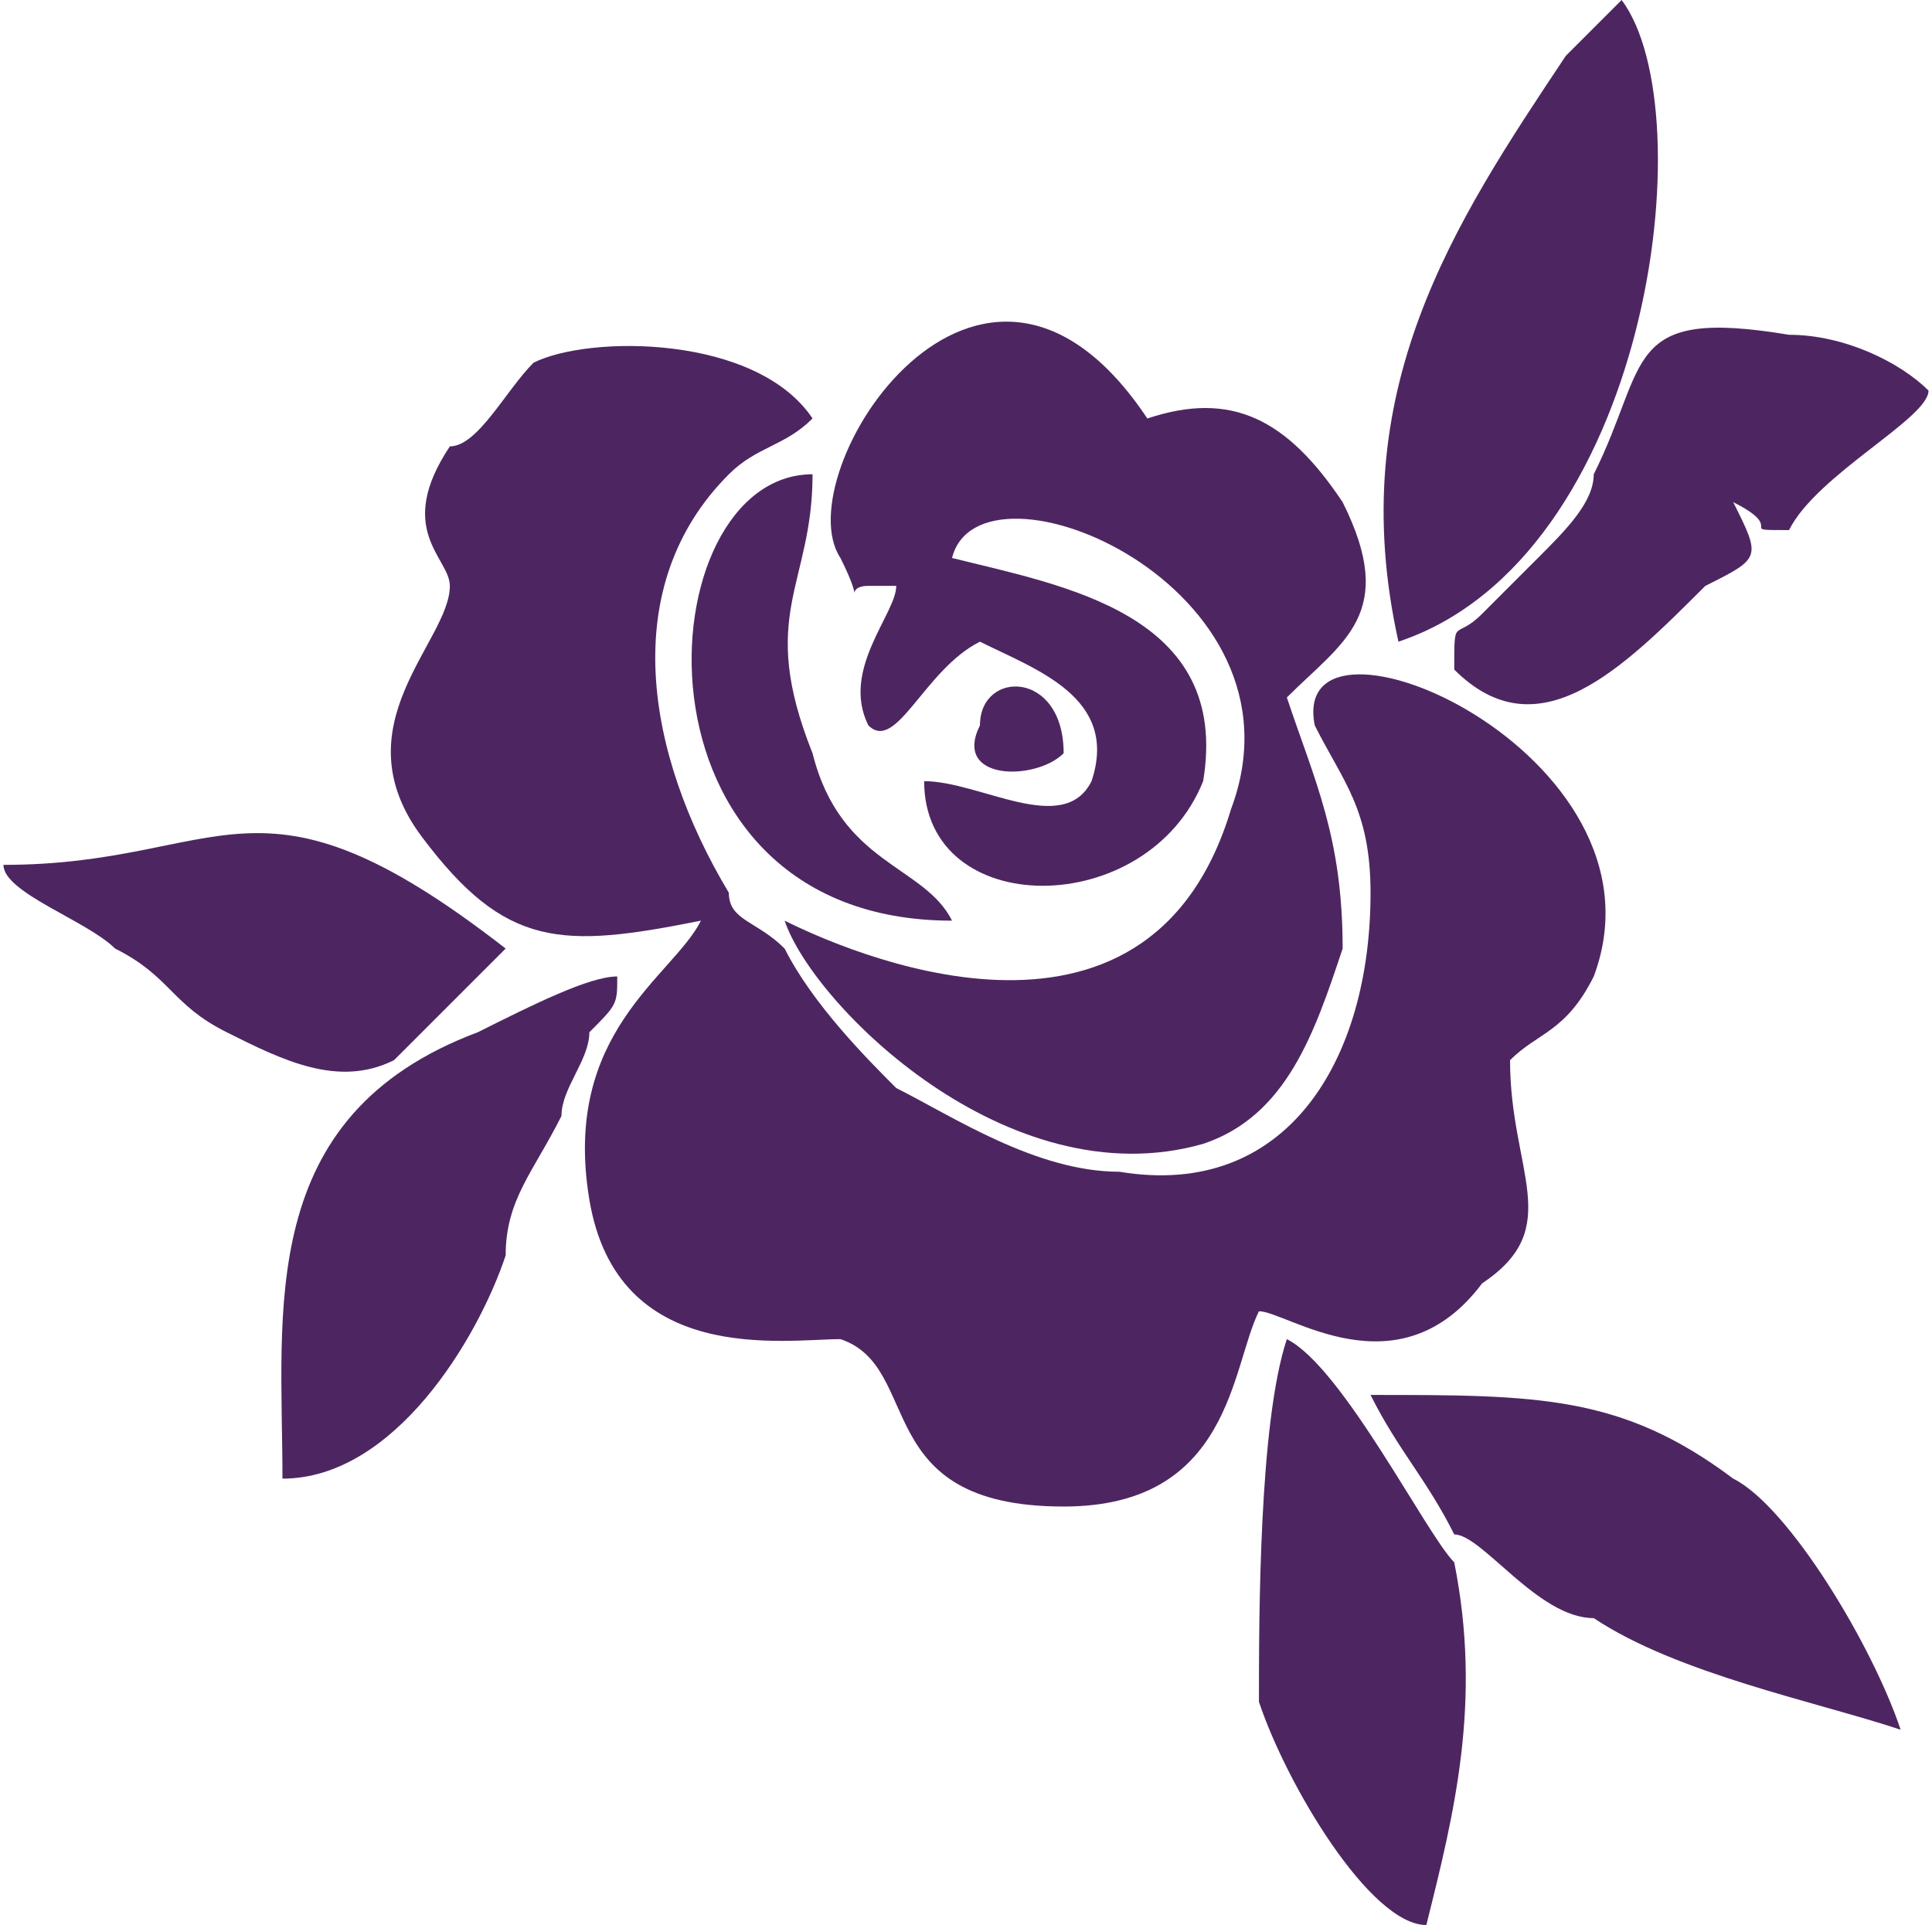 <?xml version="1.0" encoding="UTF-8"?>
<!DOCTYPE svg PUBLIC "-//W3C//DTD SVG 1.0//EN" "http://www.w3.org/TR/2001/REC-SVG-20010904/DTD/svg10.dtd">
<!-- Creator: CorelDRAW X8 -->
<svg xmlns="http://www.w3.org/2000/svg" xml:space="preserve" width="9.471mm" height="9.437mm" version="1.0" style="shape-rendering:geometricPrecision; text-rendering:geometricPrecision; image-rendering:optimizeQuality; fill-rule:evenodd; clip-rule:evenodd"
viewBox="0 0 69 69"
 xmlns:xlink="http://www.w3.org/1999/xlink">
 <defs>
  <style type="text/css">
   <![CDATA[
    .fil0 {fill:#4D2661}
   ]]>
  </style>
 </defs>
 <g id="Capa_x0020_1">
  <g id="_2288959844272">
   <path class="fil0" d="M25 33c-1,2 -5,4 -4,10 1,6 7,5 9,5 3,1 1,6 8,6 6,0 6,-5 7,-7 1,0 5,3 8,-1 3,-2 1,-4 1,-8 1,-1 2,-1 3,-3 3,-8 -11,-14 -10,-9 1,2 2,3 2,6 0,6 -3,11 -9,10 -3,0 -6,-2 -8,-3 -1,-1 -3,-3 -4,-5 -1,-1 -2,-1 -2,-2 -3,-5 -4,-11 0,-15 1,-1 2,-1 3,-2 -2,-3 -8,-3 -10,-2 -1,1 -2,3 -3,3 -2,3 0,4 0,5 0,2 -4,5 -1,9 3,4 5,4 10,3z"/>
   <path class="fil0" d="M32 21c0,1 -2,3 -1,5 1,1 2,-2 4,-3 2,1 5,2 4,5 -1,2 -4,0 -6,0 0,5 8,5 10,0 1,-6 -5,-7 -9,-8 1,-4 13,1 10,9 -3,10 -14,5 -16,4 1,3 8,10 15,8 3,-1 4,-4 5,-7 0,-4 -1,-6 -2,-9 2,-2 4,-3 2,-7 -2,-3 -4,-4 -7,-3 -6,-9 -13,2 -11,5 1,2 0,1 1,1 2,0 0,0 1,0z"/>
   <path class="fil0" d="M50 23c9,-3 11,-19 8,-23 0,0 0,0 0,0l-2 2c-4,6 -8,12 -6,21z"/>
   <path class="fil0" d="M68 62c-1,-3 -4,-8 -6,-9 -4,-3 -7,-3 -13,-3 1,2 2,3 3,5 1,0 3,3 5,3 3,2 8,3 11,4z"/>
   <path class="fil0" d="M52 24c3,3 6,0 9,-3 2,-1 2,-1 1,-3 2,1 0,1 2,1 1,-2 5,-4 5,-5 -1,-1 -3,-2 -5,-2 -6,-1 -5,1 -7,5 0,1 -1,2 -2,3 0,0 -1,1 -2,2 -1,1 -1,0 -1,2z"/>
   <path class="fil0" d="M10 53c4,0 7,-5 8,-8 0,-2 1,-3 2,-5 0,-1 1,-2 1,-3 1,-1 1,-1 1,-2 -1,0 -3,1 -5,2 -8,3 -7,10 -7,16z"/>
   <path class="fil0" d="M46 48c-1,3 -1,10 -1,13 1,3 4,8 6,8 1,-4 2,-8 1,-13 -1,-1 -4,-7 -6,-8z"/>
   <path class="fil0" d="M0 31c0,1 3,2 4,3 2,1 2,2 4,3 2,1 4,2 6,1 1,-1 3,-3 4,-4 -9,-7 -10,-3 -18,-3z"/>
   <path class="fil0" d="M34 33c-1,-2 -4,-2 -5,-6 -2,-5 0,-6 0,-10 -6,0 -7,16 5,16z"/>
   <path class="fil0" d="M38 27c0,-3 -3,-3 -3,-1 -1,2 2,2 3,1z"/>
  </g>
 </g>
</svg>

